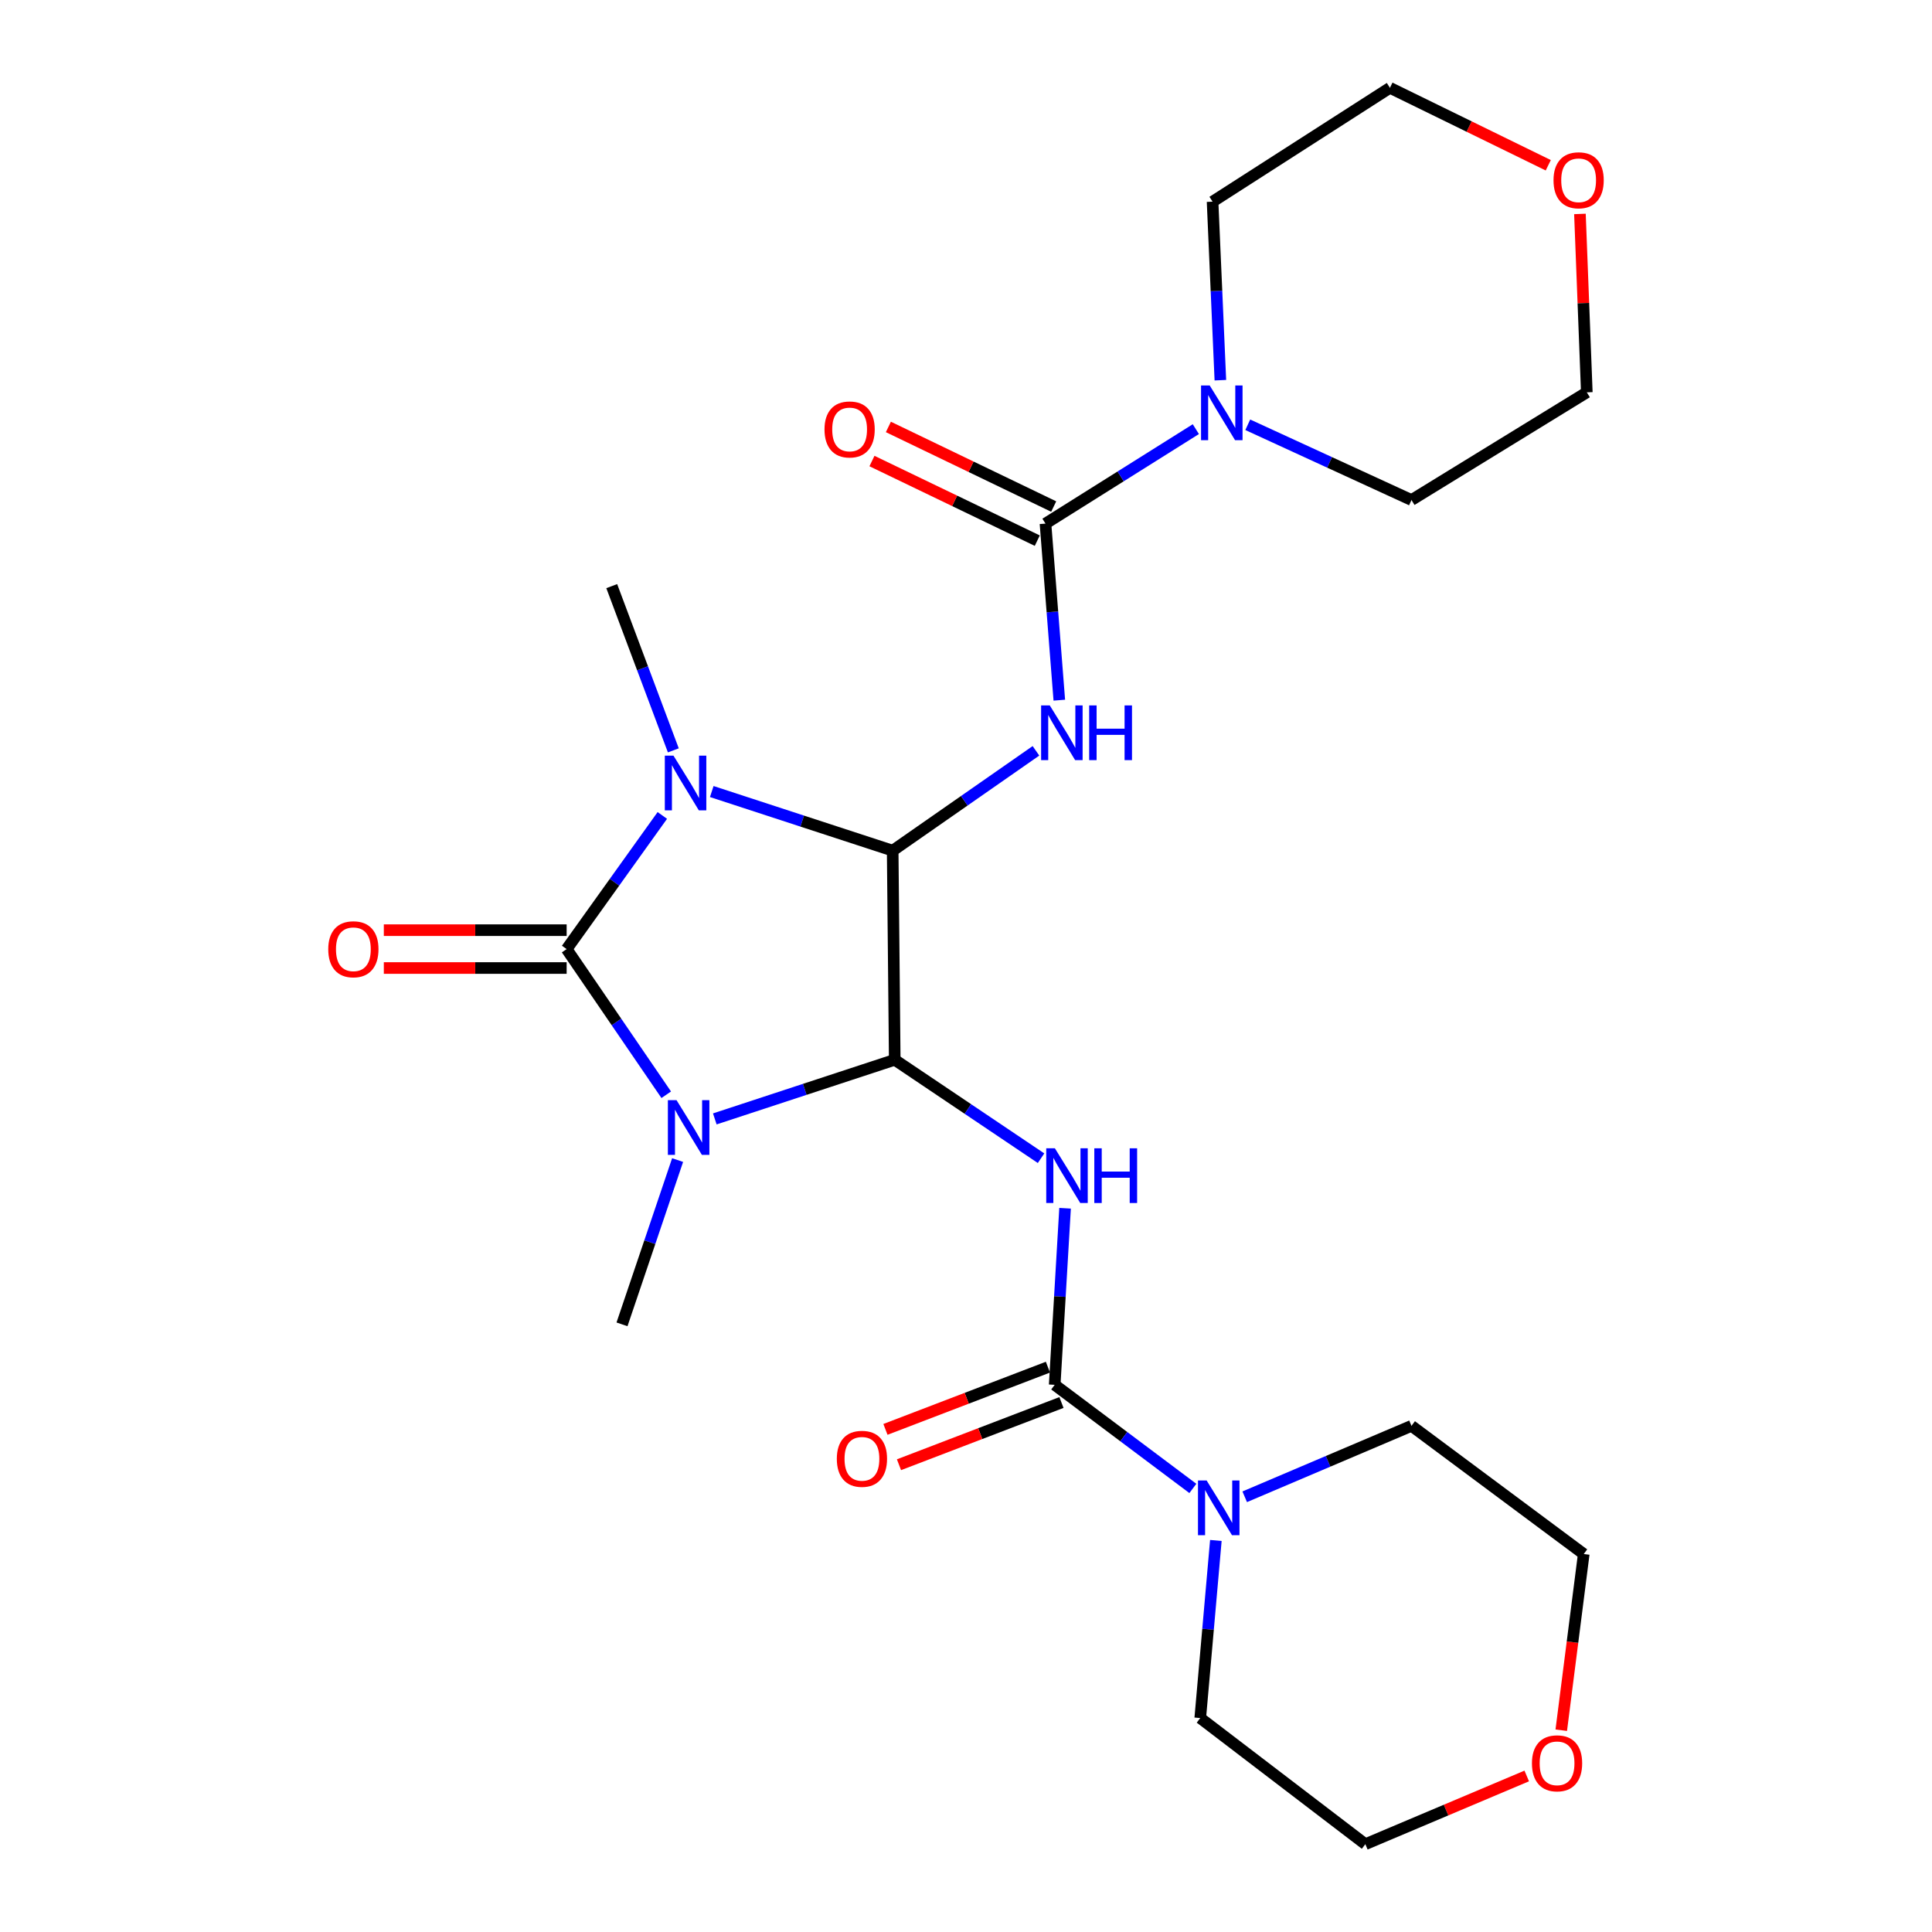 <?xml version='1.0' encoding='iso-8859-1'?>
<svg version='1.1' baseProfile='full'
              xmlns='http://www.w3.org/2000/svg'
                      xmlns:rdkit='http://www.rdkit.org/xml'
                      xmlns:xlink='http://www.w3.org/1999/xlink'
                  xml:space='preserve'
width='1000px' height='1000px' viewBox='0 0 1000 1000'>
<!-- END OF HEADER -->
<rect style='opacity:1.0;fill:#FFFFFF;stroke:none' width='1000' height='1000' x='0' y='0'> </rect>
<path class='bond-1' d='M 344.841,566.642 L 319.068,528.946' style='fill:none;fill-rule:evenodd;stroke:#0000FF;stroke-width:6px;stroke-linecap:butt;stroke-linejoin:miter;stroke-opacity:1' />
<path class='bond-1' d='M 319.068,528.946 L 293.295,491.251' style='fill:none;fill-rule:evenodd;stroke:#000000;stroke-width:6px;stroke-linecap:butt;stroke-linejoin:miter;stroke-opacity:1' />
<path class='bond-3' d='M 369.982,579.147 L 416.548,563.847' style='fill:none;fill-rule:evenodd;stroke:#0000FF;stroke-width:6px;stroke-linecap:butt;stroke-linejoin:miter;stroke-opacity:1' />
<path class='bond-3' d='M 416.548,563.847 L 463.114,548.546' style='fill:none;fill-rule:evenodd;stroke:#000000;stroke-width:6px;stroke-linecap:butt;stroke-linejoin:miter;stroke-opacity:1' />
<path class='bond-14' d='M 350.731,600.447 L 336.34,642.963' style='fill:none;fill-rule:evenodd;stroke:#0000FF;stroke-width:6px;stroke-linecap:butt;stroke-linejoin:miter;stroke-opacity:1' />
<path class='bond-14' d='M 336.34,642.963 L 321.948,685.479' style='fill:none;fill-rule:evenodd;stroke:#000000;stroke-width:6px;stroke-linecap:butt;stroke-linejoin:miter;stroke-opacity:1' />
<path class='bond-0' d='M 342.817,422.073 L 318.056,456.662' style='fill:none;fill-rule:evenodd;stroke:#0000FF;stroke-width:6px;stroke-linecap:butt;stroke-linejoin:miter;stroke-opacity:1' />
<path class='bond-0' d='M 318.056,456.662 L 293.295,491.251' style='fill:none;fill-rule:evenodd;stroke:#000000;stroke-width:6px;stroke-linecap:butt;stroke-linejoin:miter;stroke-opacity:1' />
<path class='bond-13' d='M 348.516,388.389 L 332.577,345.883' style='fill:none;fill-rule:evenodd;stroke:#0000FF;stroke-width:6px;stroke-linecap:butt;stroke-linejoin:miter;stroke-opacity:1' />
<path class='bond-13' d='M 332.577,345.883 L 316.638,303.377' style='fill:none;fill-rule:evenodd;stroke:#000000;stroke-width:6px;stroke-linecap:butt;stroke-linejoin:miter;stroke-opacity:1' />
<path class='bond-25' d='M 368.405,409.7 L 415.226,425' style='fill:none;fill-rule:evenodd;stroke:#0000FF;stroke-width:6px;stroke-linecap:butt;stroke-linejoin:miter;stroke-opacity:1' />
<path class='bond-25' d='M 415.226,425 L 462.048,440.299' style='fill:none;fill-rule:evenodd;stroke:#000000;stroke-width:6px;stroke-linecap:butt;stroke-linejoin:miter;stroke-opacity:1' />
<path class='bond-10' d='M 293.295,481.456 L 245.979,481.456' style='fill:none;fill-rule:evenodd;stroke:#000000;stroke-width:6px;stroke-linecap:butt;stroke-linejoin:miter;stroke-opacity:1' />
<path class='bond-10' d='M 245.979,481.456 L 198.664,481.456' style='fill:none;fill-rule:evenodd;stroke:#FF0000;stroke-width:6px;stroke-linecap:butt;stroke-linejoin:miter;stroke-opacity:1' />
<path class='bond-10' d='M 293.295,501.045 L 245.979,501.045' style='fill:none;fill-rule:evenodd;stroke:#000000;stroke-width:6px;stroke-linecap:butt;stroke-linejoin:miter;stroke-opacity:1' />
<path class='bond-10' d='M 245.979,501.045 L 198.664,501.045' style='fill:none;fill-rule:evenodd;stroke:#FF0000;stroke-width:6px;stroke-linecap:butt;stroke-linejoin:miter;stroke-opacity:1' />
<path class='bond-2' d='M 462.048,440.299 L 463.114,548.546' style='fill:none;fill-rule:evenodd;stroke:#000000;stroke-width:6px;stroke-linecap:butt;stroke-linejoin:miter;stroke-opacity:1' />
<path class='bond-4' d='M 462.048,440.299 L 499.129,414.462' style='fill:none;fill-rule:evenodd;stroke:#000000;stroke-width:6px;stroke-linecap:butt;stroke-linejoin:miter;stroke-opacity:1' />
<path class='bond-4' d='M 499.129,414.462 L 536.21,388.625' style='fill:none;fill-rule:evenodd;stroke:#0000FF;stroke-width:6px;stroke-linecap:butt;stroke-linejoin:miter;stroke-opacity:1' />
<path class='bond-5' d='M 463.114,548.546 L 500.981,574.017' style='fill:none;fill-rule:evenodd;stroke:#000000;stroke-width:6px;stroke-linecap:butt;stroke-linejoin:miter;stroke-opacity:1' />
<path class='bond-5' d='M 500.981,574.017 L 538.847,599.488' style='fill:none;fill-rule:evenodd;stroke:#0000FF;stroke-width:6px;stroke-linecap:butt;stroke-linejoin:miter;stroke-opacity:1' />
<path class='bond-6' d='M 548.297,362.407 L 544.719,316.71' style='fill:none;fill-rule:evenodd;stroke:#0000FF;stroke-width:6px;stroke-linecap:butt;stroke-linejoin:miter;stroke-opacity:1' />
<path class='bond-6' d='M 544.719,316.71 L 541.141,271.013' style='fill:none;fill-rule:evenodd;stroke:#000000;stroke-width:6px;stroke-linecap:butt;stroke-linejoin:miter;stroke-opacity:1' />
<path class='bond-7' d='M 551.281,625.39 L 548.594,671.089' style='fill:none;fill-rule:evenodd;stroke:#0000FF;stroke-width:6px;stroke-linecap:butt;stroke-linejoin:miter;stroke-opacity:1' />
<path class='bond-7' d='M 548.594,671.089 L 545.907,716.788' style='fill:none;fill-rule:evenodd;stroke:#000000;stroke-width:6px;stroke-linecap:butt;stroke-linejoin:miter;stroke-opacity:1' />
<path class='bond-8' d='M 541.141,271.013 L 580.053,246.569' style='fill:none;fill-rule:evenodd;stroke:#000000;stroke-width:6px;stroke-linecap:butt;stroke-linejoin:miter;stroke-opacity:1' />
<path class='bond-8' d='M 580.053,246.569 L 618.966,222.124' style='fill:none;fill-rule:evenodd;stroke:#0000FF;stroke-width:6px;stroke-linecap:butt;stroke-linejoin:miter;stroke-opacity:1' />
<path class='bond-12' d='M 545.39,262.189 L 502.606,241.587' style='fill:none;fill-rule:evenodd;stroke:#000000;stroke-width:6px;stroke-linecap:butt;stroke-linejoin:miter;stroke-opacity:1' />
<path class='bond-12' d='M 502.606,241.587 L 459.823,220.985' style='fill:none;fill-rule:evenodd;stroke:#FF0000;stroke-width:6px;stroke-linecap:butt;stroke-linejoin:miter;stroke-opacity:1' />
<path class='bond-12' d='M 536.892,279.838 L 494.108,259.236' style='fill:none;fill-rule:evenodd;stroke:#000000;stroke-width:6px;stroke-linecap:butt;stroke-linejoin:miter;stroke-opacity:1' />
<path class='bond-12' d='M 494.108,259.236 L 451.324,238.634' style='fill:none;fill-rule:evenodd;stroke:#FF0000;stroke-width:6px;stroke-linecap:butt;stroke-linejoin:miter;stroke-opacity:1' />
<path class='bond-9' d='M 545.907,716.788 L 581.663,743.597' style='fill:none;fill-rule:evenodd;stroke:#000000;stroke-width:6px;stroke-linecap:butt;stroke-linejoin:miter;stroke-opacity:1' />
<path class='bond-9' d='M 581.663,743.597 L 617.418,770.407' style='fill:none;fill-rule:evenodd;stroke:#0000FF;stroke-width:6px;stroke-linecap:butt;stroke-linejoin:miter;stroke-opacity:1' />
<path class='bond-11' d='M 542.405,707.641 L 500.355,723.745' style='fill:none;fill-rule:evenodd;stroke:#000000;stroke-width:6px;stroke-linecap:butt;stroke-linejoin:miter;stroke-opacity:1' />
<path class='bond-11' d='M 500.355,723.745 L 458.306,739.848' style='fill:none;fill-rule:evenodd;stroke:#FF0000;stroke-width:6px;stroke-linecap:butt;stroke-linejoin:miter;stroke-opacity:1' />
<path class='bond-11' d='M 549.41,725.934 L 507.361,742.037' style='fill:none;fill-rule:evenodd;stroke:#000000;stroke-width:6px;stroke-linecap:butt;stroke-linejoin:miter;stroke-opacity:1' />
<path class='bond-11' d='M 507.361,742.037 L 465.311,758.141' style='fill:none;fill-rule:evenodd;stroke:#FF0000;stroke-width:6px;stroke-linecap:butt;stroke-linejoin:miter;stroke-opacity:1' />
<path class='bond-17' d='M 645.842,219.863 L 688.211,239.339' style='fill:none;fill-rule:evenodd;stroke:#0000FF;stroke-width:6px;stroke-linecap:butt;stroke-linejoin:miter;stroke-opacity:1' />
<path class='bond-17' d='M 688.211,239.339 L 730.581,258.814' style='fill:none;fill-rule:evenodd;stroke:#000000;stroke-width:6px;stroke-linecap:butt;stroke-linejoin:miter;stroke-opacity:1' />
<path class='bond-19' d='M 631.662,196.79 L 629.642,150.586' style='fill:none;fill-rule:evenodd;stroke:#0000FF;stroke-width:6px;stroke-linecap:butt;stroke-linejoin:miter;stroke-opacity:1' />
<path class='bond-19' d='M 629.642,150.586 L 627.623,104.383' style='fill:none;fill-rule:evenodd;stroke:#000000;stroke-width:6px;stroke-linecap:butt;stroke-linejoin:miter;stroke-opacity:1' />
<path class='bond-18' d='M 629.327,797.34 L 625.286,843.301' style='fill:none;fill-rule:evenodd;stroke:#0000FF;stroke-width:6px;stroke-linecap:butt;stroke-linejoin:miter;stroke-opacity:1' />
<path class='bond-18' d='M 625.286,843.301 L 621.246,889.262' style='fill:none;fill-rule:evenodd;stroke:#000000;stroke-width:6px;stroke-linecap:butt;stroke-linejoin:miter;stroke-opacity:1' />
<path class='bond-20' d='M 644.262,774.729 L 687.421,756.374' style='fill:none;fill-rule:evenodd;stroke:#0000FF;stroke-width:6px;stroke-linecap:butt;stroke-linejoin:miter;stroke-opacity:1' />
<path class='bond-20' d='M 687.421,756.374 L 730.581,738.019' style='fill:none;fill-rule:evenodd;stroke:#000000;stroke-width:6px;stroke-linecap:butt;stroke-linejoin:miter;stroke-opacity:1' />
<path class='bond-15' d='M 801.378,85.54 L 760.402,65.497' style='fill:none;fill-rule:evenodd;stroke:#FF0000;stroke-width:6px;stroke-linecap:butt;stroke-linejoin:miter;stroke-opacity:1' />
<path class='bond-15' d='M 760.402,65.497 L 719.427,45.455' style='fill:none;fill-rule:evenodd;stroke:#000000;stroke-width:6px;stroke-linecap:butt;stroke-linejoin:miter;stroke-opacity:1' />
<path class='bond-27' d='M 817.77,110.736 L 819.55,156.906' style='fill:none;fill-rule:evenodd;stroke:#FF0000;stroke-width:6px;stroke-linecap:butt;stroke-linejoin:miter;stroke-opacity:1' />
<path class='bond-27' d='M 819.55,156.906 L 821.329,203.075' style='fill:none;fill-rule:evenodd;stroke:#000000;stroke-width:6px;stroke-linecap:butt;stroke-linejoin:miter;stroke-opacity:1' />
<path class='bond-16' d='M 808.105,895.557 L 813.923,849.957' style='fill:none;fill-rule:evenodd;stroke:#FF0000;stroke-width:6px;stroke-linecap:butt;stroke-linejoin:miter;stroke-opacity:1' />
<path class='bond-16' d='M 813.923,849.957 L 819.74,804.358' style='fill:none;fill-rule:evenodd;stroke:#000000;stroke-width:6px;stroke-linecap:butt;stroke-linejoin:miter;stroke-opacity:1' />
<path class='bond-26' d='M 790.237,919.238 L 748.471,936.892' style='fill:none;fill-rule:evenodd;stroke:#FF0000;stroke-width:6px;stroke-linecap:butt;stroke-linejoin:miter;stroke-opacity:1' />
<path class='bond-26' d='M 748.471,936.892 L 706.705,954.545' style='fill:none;fill-rule:evenodd;stroke:#000000;stroke-width:6px;stroke-linecap:butt;stroke-linejoin:miter;stroke-opacity:1' />
<path class='bond-24' d='M 730.581,258.814 L 821.329,203.075' style='fill:none;fill-rule:evenodd;stroke:#000000;stroke-width:6px;stroke-linecap:butt;stroke-linejoin:miter;stroke-opacity:1' />
<path class='bond-21' d='M 621.246,889.262 L 706.705,954.545' style='fill:none;fill-rule:evenodd;stroke:#000000;stroke-width:6px;stroke-linecap:butt;stroke-linejoin:miter;stroke-opacity:1' />
<path class='bond-22' d='M 627.623,104.383 L 719.427,45.455' style='fill:none;fill-rule:evenodd;stroke:#000000;stroke-width:6px;stroke-linecap:butt;stroke-linejoin:miter;stroke-opacity:1' />
<path class='bond-23' d='M 730.581,738.019 L 819.74,804.358' style='fill:none;fill-rule:evenodd;stroke:#000000;stroke-width:6px;stroke-linecap:butt;stroke-linejoin:miter;stroke-opacity:1' />
<path  class='atom-0' d='M 350.174 569.438
L 359.454 584.438
Q 360.374 585.918, 361.854 588.598
Q 363.334 591.278, 363.414 591.438
L 363.414 569.438
L 367.174 569.438
L 367.174 597.758
L 363.294 597.758
L 353.334 581.358
Q 352.174 579.438, 350.934 577.238
Q 349.734 575.038, 349.374 574.358
L 349.374 597.758
L 345.694 597.758
L 345.694 569.438
L 350.174 569.438
' fill='#0000FF'/>
<path  class='atom-1' d='M 348.586 391.109
L 357.866 406.109
Q 358.786 407.589, 360.266 410.269
Q 361.746 412.949, 361.826 413.109
L 361.826 391.109
L 365.586 391.109
L 365.586 419.429
L 361.706 419.429
L 351.746 403.029
Q 350.586 401.109, 349.346 398.909
Q 348.146 396.709, 347.786 396.029
L 347.786 419.429
L 344.106 419.429
L 344.106 391.109
L 348.586 391.109
' fill='#0000FF'/>
<path  class='atom-5' d='M 543.358 365.122
L 552.638 380.122
Q 553.558 381.602, 555.038 384.282
Q 556.518 386.962, 556.598 387.122
L 556.598 365.122
L 560.358 365.122
L 560.358 393.442
L 556.478 393.442
L 546.518 377.042
Q 545.358 375.122, 544.118 372.922
Q 542.918 370.722, 542.558 370.042
L 542.558 393.442
L 538.878 393.442
L 538.878 365.122
L 543.358 365.122
' fill='#0000FF'/>
<path  class='atom-5' d='M 563.758 365.122
L 567.598 365.122
L 567.598 377.162
L 582.078 377.162
L 582.078 365.122
L 585.918 365.122
L 585.918 393.442
L 582.078 393.442
L 582.078 380.362
L 567.598 380.362
L 567.598 393.442
L 563.758 393.442
L 563.758 365.122
' fill='#0000FF'/>
<path  class='atom-6' d='M 546.013 594.359
L 555.293 609.359
Q 556.213 610.839, 557.693 613.519
Q 559.173 616.199, 559.253 616.359
L 559.253 594.359
L 563.013 594.359
L 563.013 622.679
L 559.133 622.679
L 549.173 606.279
Q 548.013 604.359, 546.773 602.159
Q 545.573 599.959, 545.213 599.279
L 545.213 622.679
L 541.533 622.679
L 541.533 594.359
L 546.013 594.359
' fill='#0000FF'/>
<path  class='atom-6' d='M 566.413 594.359
L 570.253 594.359
L 570.253 606.399
L 584.733 606.399
L 584.733 594.359
L 588.573 594.359
L 588.573 622.679
L 584.733 622.679
L 584.733 609.599
L 570.253 609.599
L 570.253 622.679
L 566.413 622.679
L 566.413 594.359
' fill='#0000FF'/>
<path  class='atom-9' d='M 626.14 199.525
L 635.42 214.525
Q 636.34 216.005, 637.82 218.685
Q 639.3 221.365, 639.38 221.525
L 639.38 199.525
L 643.14 199.525
L 643.14 227.845
L 639.26 227.845
L 629.3 211.445
Q 628.14 209.525, 626.9 207.325
Q 625.7 205.125, 625.34 204.445
L 625.34 227.845
L 621.66 227.845
L 621.66 199.525
L 626.14 199.525
' fill='#0000FF'/>
<path  class='atom-10' d='M 624.551 766.289
L 633.831 781.289
Q 634.751 782.769, 636.231 785.449
Q 637.711 788.129, 637.791 788.289
L 637.791 766.289
L 641.551 766.289
L 641.551 794.609
L 637.671 794.609
L 627.711 778.209
Q 626.551 776.289, 625.311 774.089
Q 624.111 771.889, 623.751 771.209
L 623.751 794.609
L 620.071 794.609
L 620.071 766.289
L 624.551 766.289
' fill='#0000FF'/>
<path  class='atom-11' d='M 169.904 491.331
Q 169.904 484.531, 173.264 480.731
Q 176.624 476.931, 182.904 476.931
Q 189.184 476.931, 192.544 480.731
Q 195.904 484.531, 195.904 491.331
Q 195.904 498.211, 192.504 502.131
Q 189.104 506.011, 182.904 506.011
Q 176.664 506.011, 173.264 502.131
Q 169.904 498.251, 169.904 491.331
M 182.904 502.811
Q 187.224 502.811, 189.544 499.931
Q 191.904 497.011, 191.904 491.331
Q 191.904 485.771, 189.544 482.971
Q 187.224 480.131, 182.904 480.131
Q 178.584 480.131, 176.224 482.931
Q 173.904 485.731, 173.904 491.331
Q 173.904 497.051, 176.224 499.931
Q 178.584 502.811, 182.904 502.811
' fill='#FF0000'/>
<path  class='atom-12' d='M 433.138 755.076
Q 433.138 748.276, 436.498 744.476
Q 439.858 740.676, 446.138 740.676
Q 452.418 740.676, 455.778 744.476
Q 459.138 748.276, 459.138 755.076
Q 459.138 761.956, 455.738 765.876
Q 452.338 769.756, 446.138 769.756
Q 439.898 769.756, 436.498 765.876
Q 433.138 761.996, 433.138 755.076
M 446.138 766.556
Q 450.458 766.556, 452.778 763.676
Q 455.138 760.756, 455.138 755.076
Q 455.138 749.516, 452.778 746.716
Q 450.458 743.876, 446.138 743.876
Q 441.818 743.876, 439.458 746.676
Q 437.138 749.476, 437.138 755.076
Q 437.138 760.796, 439.458 763.676
Q 441.818 766.556, 446.138 766.556
' fill='#FF0000'/>
<path  class='atom-13' d='M 426.761 222.275
Q 426.761 215.475, 430.121 211.675
Q 433.481 207.875, 439.761 207.875
Q 446.041 207.875, 449.401 211.675
Q 452.761 215.475, 452.761 222.275
Q 452.761 229.155, 449.361 233.075
Q 445.961 236.955, 439.761 236.955
Q 433.521 236.955, 430.121 233.075
Q 426.761 229.195, 426.761 222.275
M 439.761 233.755
Q 444.081 233.755, 446.401 230.875
Q 448.761 227.955, 448.761 222.275
Q 448.761 216.715, 446.401 213.915
Q 444.081 211.075, 439.761 211.075
Q 435.441 211.075, 433.081 213.875
Q 430.761 216.675, 430.761 222.275
Q 430.761 227.995, 433.081 230.875
Q 435.441 233.755, 439.761 233.755
' fill='#FF0000'/>
<path  class='atom-16' d='M 804.096 93.308
Q 804.096 86.508, 807.456 82.708
Q 810.816 78.908, 817.096 78.908
Q 823.376 78.908, 826.736 82.708
Q 830.096 86.508, 830.096 93.308
Q 830.096 100.188, 826.696 104.108
Q 823.296 107.988, 817.096 107.988
Q 810.856 107.988, 807.456 104.108
Q 804.096 100.228, 804.096 93.308
M 817.096 104.788
Q 821.416 104.788, 823.736 101.908
Q 826.096 98.988, 826.096 93.308
Q 826.096 87.748, 823.736 84.948
Q 821.416 82.108, 817.096 82.108
Q 812.776 82.108, 810.416 84.908
Q 808.096 87.708, 808.096 93.308
Q 808.096 99.028, 810.416 101.908
Q 812.776 104.788, 817.096 104.788
' fill='#FF0000'/>
<path  class='atom-17' d='M 792.93 912.685
Q 792.93 905.885, 796.29 902.085
Q 799.65 898.285, 805.93 898.285
Q 812.21 898.285, 815.57 902.085
Q 818.93 905.885, 818.93 912.685
Q 818.93 919.565, 815.53 923.485
Q 812.13 927.365, 805.93 927.365
Q 799.69 927.365, 796.29 923.485
Q 792.93 919.605, 792.93 912.685
M 805.93 924.165
Q 810.25 924.165, 812.57 921.285
Q 814.93 918.365, 814.93 912.685
Q 814.93 907.125, 812.57 904.325
Q 810.25 901.485, 805.93 901.485
Q 801.61 901.485, 799.25 904.285
Q 796.93 907.085, 796.93 912.685
Q 796.93 918.405, 799.25 921.285
Q 801.61 924.165, 805.93 924.165
' fill='#FF0000'/>
</svg>
